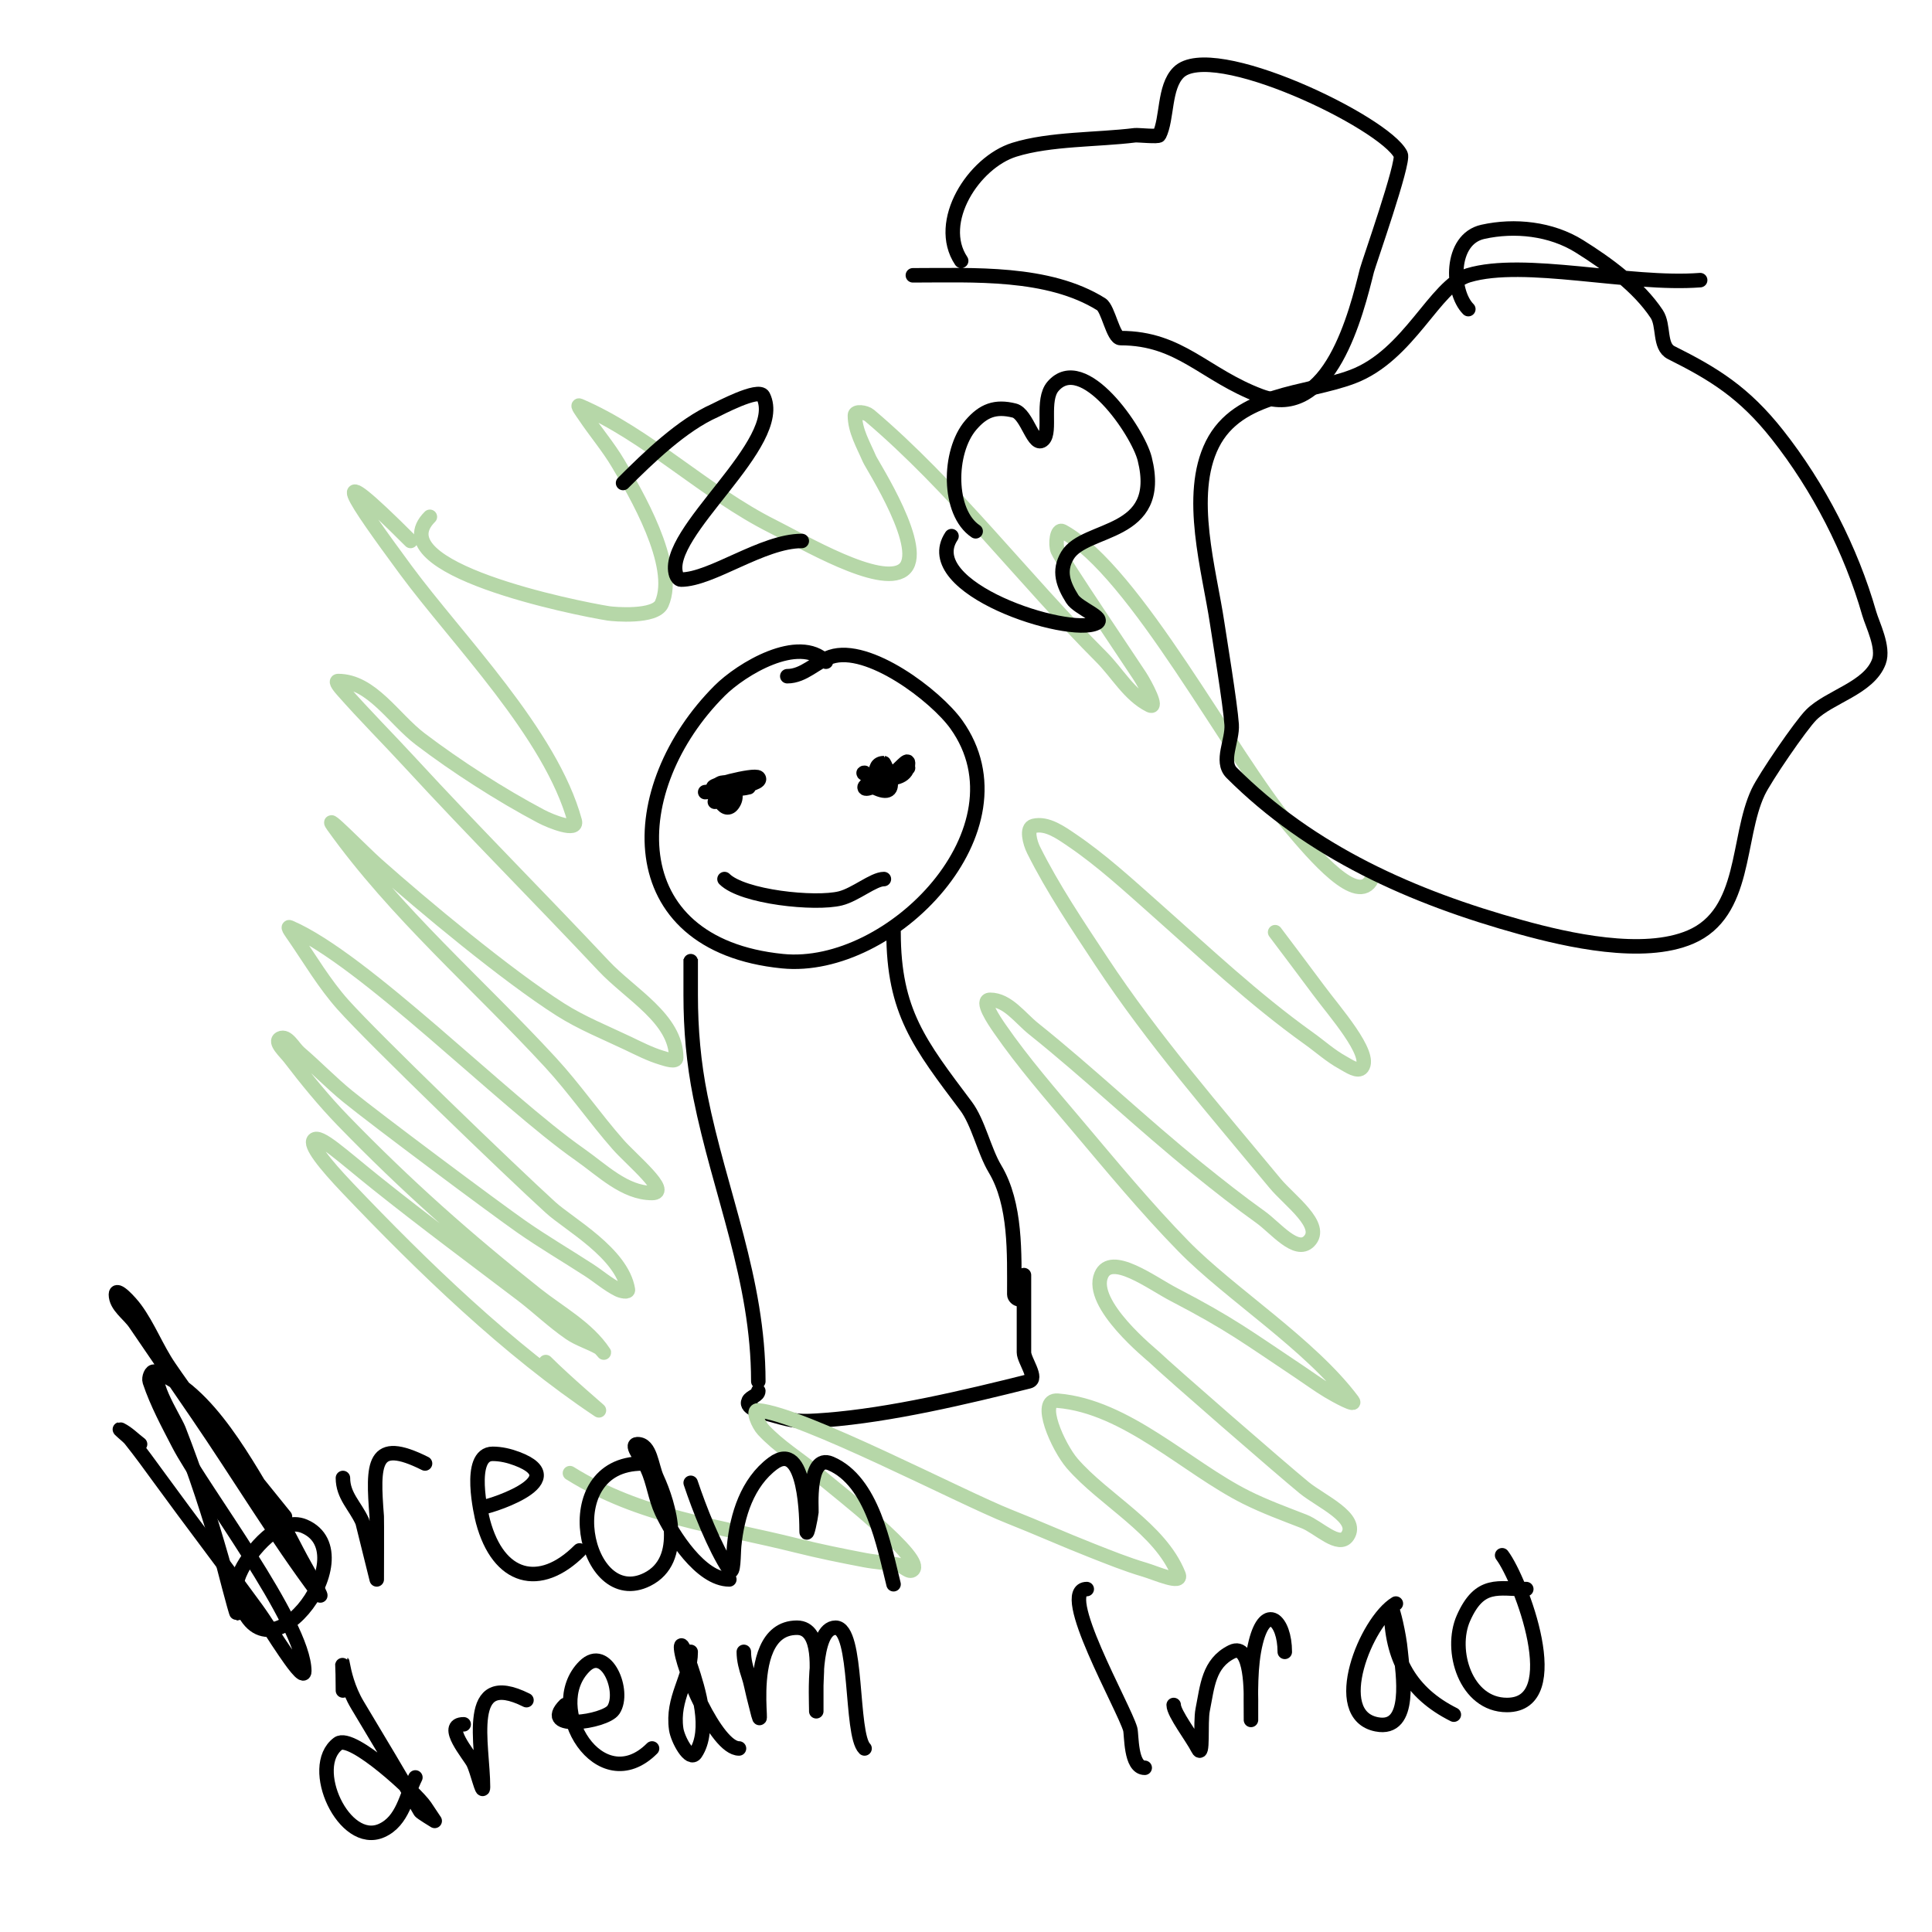 <svg viewBox='0 0 400 400' version='1.1' xmlns='http://www.w3.org/2000/svg' xmlns:xlink='http://www.w3.org/1999/xlink'><g fill='none' stroke='#000000' stroke-width='3' stroke-linecap='round' stroke-linejoin='round'><path d='M163,140c3.43,0 5.938,-2.979 9,-4c7.733,-2.578 21.735,8.029 26,14c15.417,21.584 -13.389,51.261 -36,49c-34.135,-3.413 -33.013,-35.987 -13,-56c4.422,-4.422 16.324,-11.676 22,-6'/><path d='M182,163c-0.218,-0.653 -1.822,-5 1,-5c0.055,0 4.228,8.114 -2,5'/><path d='M148,165c0,-5.636 5.514,-2.027 4,1c-1.719,3.439 -4.32,-1.68 -3,-3c0.373,-0.373 2.648,3 -1,3'/><path d='M150,182c3.744,3.744 18.785,5.304 24,4c3.121,-0.78 6.866,-4 9,-4'/><path d='M185,193c0,16.505 5.448,23.264 15,36c2.55,3.399 3.765,9.276 6,13c4.386,7.311 4,17.571 4,26c0,0.471 0.529,1 1,1'/><path d='M143,199c0,-2.501 0,6.808 0,7c0,7.161 0.61,14.052 2,21c3.994,19.97 12,37.88 12,59'/><path d='M157,288c0,0.943 -1.578,1.157 -2,2c-0.869,1.738 3.131,2.466 5,3c4.6,1.314 5.449,1.427 11,1c13.402,-1.031 28.97,-4.742 42,-8c2.013,-0.503 -1,-4.369 -1,-6c0,-5.333 0,-10.667 0,-16'/></g>
<g fill='none' stroke='#b6d7a8' stroke-width='3' stroke-linecap='round' stroke-linejoin='round'><path d='M113,282c4.166,4.166 11.269,10.179 11,10c-18.786,-12.524 -36.533,-29.76 -52,-46c-4.835,-5.077 -7.967,-9.033 -7,-10c1.159,-1.159 5.599,3.08 13,9c9.839,7.872 19.968,15.376 30,23c3.399,2.583 6.482,5.582 10,8c1.843,1.267 4.059,1.891 6,3c0.409,0.234 1.261,1.392 1,1c-3.409,-5.114 -9.184,-8.181 -14,-12c-14.611,-11.588 -26.859,-22.46 -40,-36c-3.954,-4.073 -7.552,-8.491 -11,-13c-0.906,-1.184 -3.333,-3.333 -2,-4c1.491,-0.745 2.735,1.915 4,3c3.405,2.918 6.523,6.167 10,9c5.772,4.703 30.531,23.188 36,27c4.551,3.172 9.349,5.977 14,9c2.015,1.31 3.85,2.925 6,4c0.596,0.298 2.11,0.658 2,0c-1.258,-7.551 -12.159,-13.508 -16,-17c-8.19,-7.445 -36.692,-34.927 -43,-42c-3.817,-4.28 -6.751,-9.274 -10,-14c-0.422,-0.614 -1.685,-2.294 -1,-2c15.342,6.575 44.126,35.888 60,47c4.642,3.25 9.333,8 15,8c4.069,0 -4.312,-6.945 -7,-10c-4.85,-5.511 -9.027,-11.6 -14,-17c-14.97,-16.253 -32.058,-30.881 -45,-49c-2.333,-3.266 6,5.333 9,8c9.634,8.564 26.95,22.968 38,30c4.402,2.801 9.289,4.757 14,7c2.292,1.091 4.568,2.271 7,3c0.958,0.287 3,1 3,0c0,-8.069 -9.475,-13.119 -15,-19c-13.237,-14.091 -26.902,-27.779 -40,-42c-4.634,-5.031 -9.475,-9.872 -14,-15c-0.493,-0.559 -1.745,-2 -1,-2c6.936,0 11.478,7.803 17,12c7.468,5.676 16.653,11.581 25,16c2.083,1.103 7.62,3.274 7,1c-4.942,-18.12 -24.402,-37.616 -35,-52c-10.565,-14.338 -17.951,-24.951 1,-6'/><path d='M118,305c14.591,9.119 30.433,10.858 47,15c4.63,1.158 9.312,2.107 14,3c2.315,0.441 4.689,0.538 7,1c1.034,0.207 2.255,1.745 3,1c1.075,-1.075 -1.658,-4.326 -8,-10c-3.88,-3.472 -7.986,-6.684 -12,-10c-3.652,-3.017 -7.787,-5.519 -11,-9c-0.932,-1.01 -2.369,-4.124 -1,-4c9.228,0.839 41.966,18.039 52,22c5.7,2.25 11.296,4.759 17,7c3.631,1.427 7.257,2.899 11,4c2.261,0.665 7.875,3.188 7,1c-3.824,-9.559 -15.415,-15.402 -22,-23c-2.913,-3.361 -7.432,-13.369 -3,-13c14.236,1.186 26.711,13.856 39,20c3.876,1.938 7.961,3.429 12,5c2.947,1.146 7.246,5.631 9,3c2.488,-3.731 -5.529,-7.16 -9,-10c-4.641,-3.797 -27.953,-24.066 -31,-27c-0.624,-0.601 -13.58,-10.981 -11,-17c2.038,-4.756 10.409,1.613 15,4c11.801,6.137 15.228,8.819 26,16c2,1.333 3.939,2.763 6,4c1.539,0.924 6.077,3.436 5,2c-8.789,-11.718 -25.373,-22.149 -35,-32c-7.759,-7.939 -14.838,-16.519 -22,-25c-5.508,-6.523 -11.14,-12.981 -16,-20c-1.2,-1.733 -4.108,-6 -2,-6c3.606,0 6.185,3.748 9,6c11.632,9.305 22.405,19.649 34,29c4.256,3.432 8.551,6.822 13,10c3.033,2.166 7.365,7.635 10,5c3.274,-3.274 -4.048,-8.432 -7,-12c-12.414,-15 -25.275,-29.75 -36,-46c-4.944,-7.491 -9.986,-14.972 -14,-23c-0.745,-1.491 -1.617,-4.596 0,-5c2.763,-0.691 5.645,1.399 8,3c6.07,4.128 11.505,9.133 17,14c10.448,9.254 20.643,18.888 32,27c2.333,1.667 4.483,3.627 7,5c1.207,0.658 3.175,2.099 4,1c2.089,-2.786 -5.737,-11.585 -9,-16c-2.972,-4.021 -6,-8 -9,-12'/><path d='M89,107c-10.714,10.714 30.272,18.938 37,20c1.009,0.159 9.693,0.942 11,-2c3.506,-7.889 -5.552,-23.165 -9,-29c-2.07,-3.503 -4.743,-6.615 -7,-10c-0.413,-0.62 -1.685,-2.294 -1,-2c14.142,6.061 25.987,17.993 40,25c6.211,3.105 22.212,12.591 27,9c5.141,-3.856 -6.43,-21.67 -7,-23c-1.246,-2.907 -3,-5.838 -3,-9c0,-1 2.237,-0.646 3,0c17.285,14.626 31.959,33.959 48,50c3.333,3.333 5.784,7.892 10,10c1.886,0.943 -0.855,-4.23 -2,-6c-1.885,-2.912 -16.009,-23.77 -17,-26c-0.558,-1.256 -0.207,-4.658 1,-4c15.079,8.225 34.694,46.35 47,61c5.202,6.193 14.162,16.676 17,11'/></g>
<g fill='none' stroke='#000000' stroke-width='3' stroke-linecap='round' stroke-linejoin='round'><path d='M202,110c-5.822,-3.881 -5.752,-16.456 -1,-22c2.588,-3.02 5.078,-3.98 9,-3c2.744,0.686 4,8 6,6c1.662,-1.662 -0.406,-8.193 2,-11c6.23,-7.268 17.588,9.35 19,15c4.052,16.209 -12.343,13.904 -16,20c-1.931,3.218 -0.863,6.019 1,9c1.249,1.999 7.108,3.946 5,5c-5.78,2.89 -37.152,-7.272 -30,-18'/><path d='M199,54c-5.366,-8.049 2.587,-20.371 11,-23c7.414,-2.317 17.216,-2.027 25,-3c0.576,-0.072 4.81,0.38 5,0c1.725,-3.45 0.94,-9.94 4,-13c6.89,-6.89 42.659,10.317 46,17c0.777,1.554 -6.652,22.61 -7,24c-2.117,8.469 -7.634,31.387 -22,26c-11.694,-4.385 -16.602,-12 -29,-12c-1.555,0 -2.546,-6.092 -4,-7c-10.999,-6.874 -26.563,-6 -39,-6'/><path d='M304,64c-3.589,-3.589 -3.883,-14.47 3,-16c6.604,-1.468 14.135,-0.666 20,3c5.79,3.619 12.18,8.27 16,14c1.58,2.37 0.453,6.726 3,8c8.83,4.415 15.08,8.235 22,17c8.522,10.795 15.258,23.904 19,37c0.659,2.307 3.115,7.027 2,10c-2.056,5.483 -10.225,7.225 -14,11c-2.203,2.203 -9.596,13.016 -11,16c-4.486,9.534 -2.353,25.009 -14,30c-9.828,4.212 -25.487,0.624 -35,-2c-22.666,-6.253 -43.587,-15.587 -60,-32c-2.357,-2.357 0.222,-6.674 0,-10c-0.279,-4.18 -2.655,-18.674 -3,-21c-1.601,-10.807 -6.283,-26.435 -1,-37c5.374,-10.748 19.235,-10.338 29,-14c11.781,-4.418 17.087,-18.926 24,-21c11.594,-3.478 33.221,2.137 48,1'/><path d='M129,100c5.373,-5.373 12.238,-11.995 19,-15c0.646,-0.287 9.097,-4.806 10,-3c4.861,9.722 -20.876,28.372 -18,37c0.149,0.447 0.529,1 1,1c6.312,0 16.843,-8 25,-8'/><path d='M179,160c-1.818,0 9,3.616 9,-2c0,-1.202 -1.925,1.463 -3,2c-0.71,0.355 -6,2.087 -6,3c0,1.559 9,-4 9,-4c0,0 -2.282,1 -3,1'/><path d='M148,163c-2.228,0 8.17,-2.83 9,-2c1.665,1.665 -11,3 -11,3c0,0 7.954,-0.651 9,-1'/><path d='M34,284c-4.312,0 2.068,9.603 3,12c3.567,9.173 6.302,17.556 9,27c0.037,0.129 2.832,11 3,11c0.667,0 0,-1.333 0,-2c0,-3.256 -0.422,-4.157 1,-7c1.853,-3.706 7.834,-11.214 13,-9c13.458,5.768 -9.446,35.771 -14,13'/><path d='M71,306c0,3.68 2.528,5.763 4,9c0.009,0.02 3,12 3,12c0,0 0.041,-12.464 0,-13c-0.845,-10.991 -0.899,-16.449 10,-11'/><path d='M100,312c-0.49,0.49 19.459,-5.328 7,-10c-1.591,-0.597 -3.3,-1 -5,-1c-5.339,0 -2.325,12.781 -2,14c3.175,11.905 11.729,14.271 20,6'/><path d='M133,303c-18.511,0 -12.03,30.515 1,24c7.998,-3.999 4.525,-15.529 2,-21c-1.126,-2.44 -1.313,-7 -4,-7c-1.795,0 1.248,3.37 2,5c1.325,2.871 1.663,6.134 3,9c2.207,4.728 8.062,14 14,14'/><path d='M143,307c1.738,5.214 4.935,13.403 8,18c0.943,1.414 0.831,-3.309 1,-5c0.629,-6.29 2.709,-13.031 8,-17c6.935,-5.201 7,12.05 7,14c0,1.374 0.848,-2.634 1,-4c0.048,-0.434 -0.828,-12.069 4,-10c8.618,3.693 10.987,16.947 13,25'/><path d='M29,299c-1.333,-1 -2.509,-2.255 -4,-3c-0.843,-0.422 1.411,1.264 2,2c2.082,2.603 4.039,5.304 6,8c6.498,8.934 13.502,18.066 20,27c2.121,2.916 3.948,6.036 6,9c1.073,1.55 4,5.886 4,4c0,-10.005 -21.19,-37.681 -26,-47c-2.189,-4.241 -4.491,-8.472 -6,-13c-0.236,-0.707 0.293,-2.236 1,-2c11.216,3.739 19.298,19.877 25,29c2.214,3.542 3.952,7.36 6,11c1.096,1.949 4.342,7.789 3,6c-8.789,-11.719 -16.746,-24.937 -25,-37c-4.333,-6.333 -8.685,-12.654 -13,-19c-1.352,-1.988 -4,-3.596 -4,-6c0,-1.667 3.014,1.656 4,3c2.739,3.734 4.396,8.171 7,12c7.282,10.708 15.907,20.883 24,31'/><path d='M71,350c0,-11.311 -1.034,-3.724 3,3c4.387,7.312 8.776,14.609 13,22c0.161,0.281 3,2 3,2c0,0 -1.333,-2 -2,-3c-1.761,-2.642 -15.158,-15.132 -18,-13c-6.423,4.817 1.232,21.453 9,18c4.437,-1.972 5.112,-7.223 7,-11'/><path d='M96,357c-4.4,0 1.211,6.422 2,8c0.803,1.606 2,6.795 2,5c0,-8.778 -4.109,-24.555 9,-18'/><path d='M117,353c-5.459,5.459 8.276,3.586 10,1c2.486,-3.729 -1.47,-13.53 -6,-9c-8.591,8.591 3.26,27.74 14,17'/><path d='M143,342c0,5.46 -3.923,9.54 -3,16c0.302,2.113 2.816,6.776 4,5c3.222,-4.833 0.564,-13.307 -1,-18c-0.471,-1.414 -2,-5.491 -2,-4c0,3.797 7.225,21 12,21'/><path d='M154,342c0,1.7 0.463,3.388 1,5c0.435,1.304 0.667,2.667 1,4c4.002,16.008 -3.877,-14 9,-14c5.274,0 4,9.572 4,12c0,1.667 0,6.667 0,5c0,-2.38 -0.802,-17 4,-17c4.719,0 3.016,22.016 6,25'/><path d='M225,329c-6.309,0 7.697,24.438 9,29c0.329,1.151 0.008,8 3,8'/><path d='M243,353c0,1.728 3.862,6.724 5,9c1.202,2.404 0.473,-5.365 1,-8c0.98,-4.899 1.218,-9.609 6,-12c4.278,-2.139 4,9.025 4,11c0,1 0,4 0,3c0,-5.232 -0.244,-11.026 1,-16c2.046,-8.185 6,-4.569 6,2'/><path d='M289,332c-6.169,3.702 -13.995,23.001 -4,25c7.502,1.5 5.395,-10.653 5,-15c-0.184,-2.019 -0.56,-4.021 -1,-6c-0.229,-1.029 -1,-4.054 -1,-3c0,10.41 4.086,17.543 13,22'/><path d='M316,329c-5.756,0 -9.601,-1.648 -13,6c-2.965,6.672 0.434,18 9,18c12.711,0 2.873,-25.837 -1,-31'/></g>
</svg>